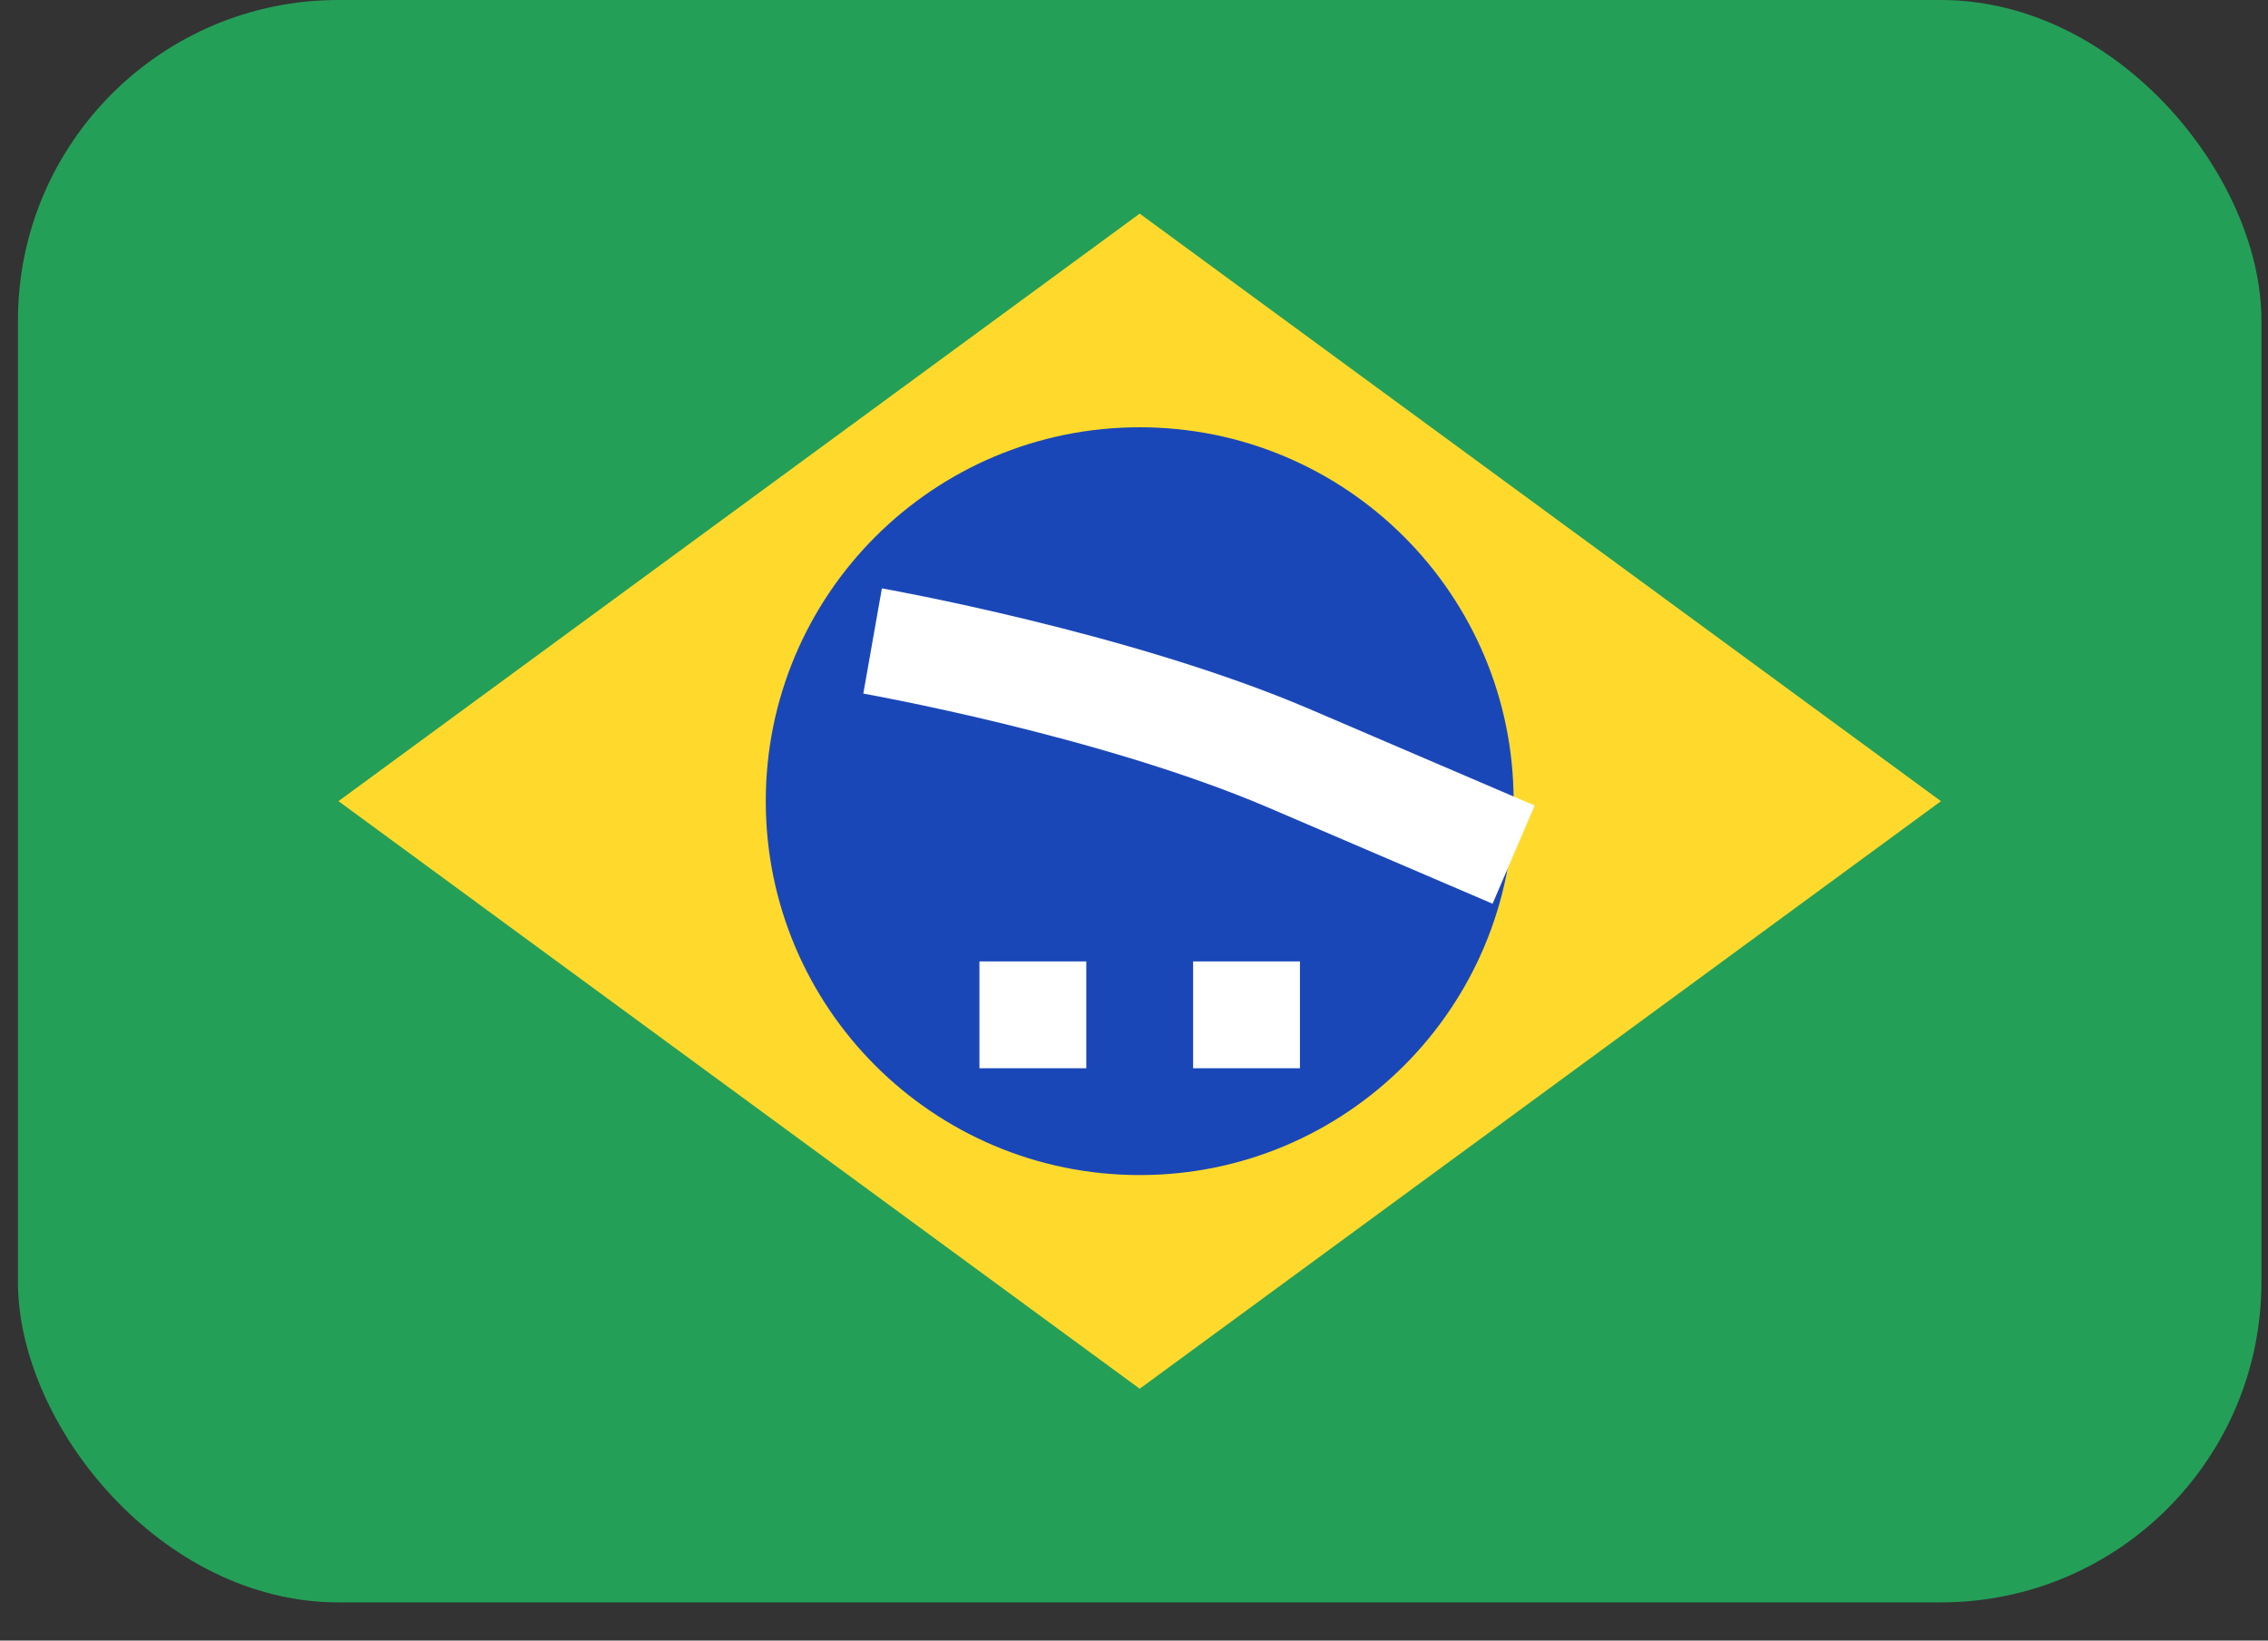 <svg width="47" height="34" viewBox="0 0 47 34" fill="none" xmlns="http://www.w3.org/2000/svg">
<rect x="0" y="0" width="47" height="34" fill="#333333" stroke="none"/>
<rect x="0.372" width="46.492" height="33.209" rx="6.642" fill="#249F58"/>
<path fill-rule="evenodd" clip-rule="evenodd" d="M23.618 4.428L40.223 16.604L23.618 28.781L7.014 16.604" fill="#FFDA2C"/>
<path d="M23.618 24.353C27.898 24.353 31.367 20.884 31.367 16.604C31.367 12.325 27.898 8.855 23.618 8.855C19.339 8.855 15.869 12.325 15.869 16.604C15.869 20.884 19.339 24.353 23.618 24.353Z" fill="#1A47B8"/>
<path fill-rule="evenodd" clip-rule="evenodd" d="M20.297 19.925V22.139H22.511V19.925H20.297ZM24.725 19.925V22.139H26.939V19.925H24.725Z" fill="white"/>
<path fill-rule="evenodd" clip-rule="evenodd" d="M18.083 13.284C18.083 13.284 23.096 14.169 26.709 15.715L31.367 17.712" fill="white"/>
<path d="M18.083 13.284C18.083 13.284 23.096 14.169 26.709 15.715L31.367 17.712" stroke="white" stroke-width="2.214"/>
</svg>
